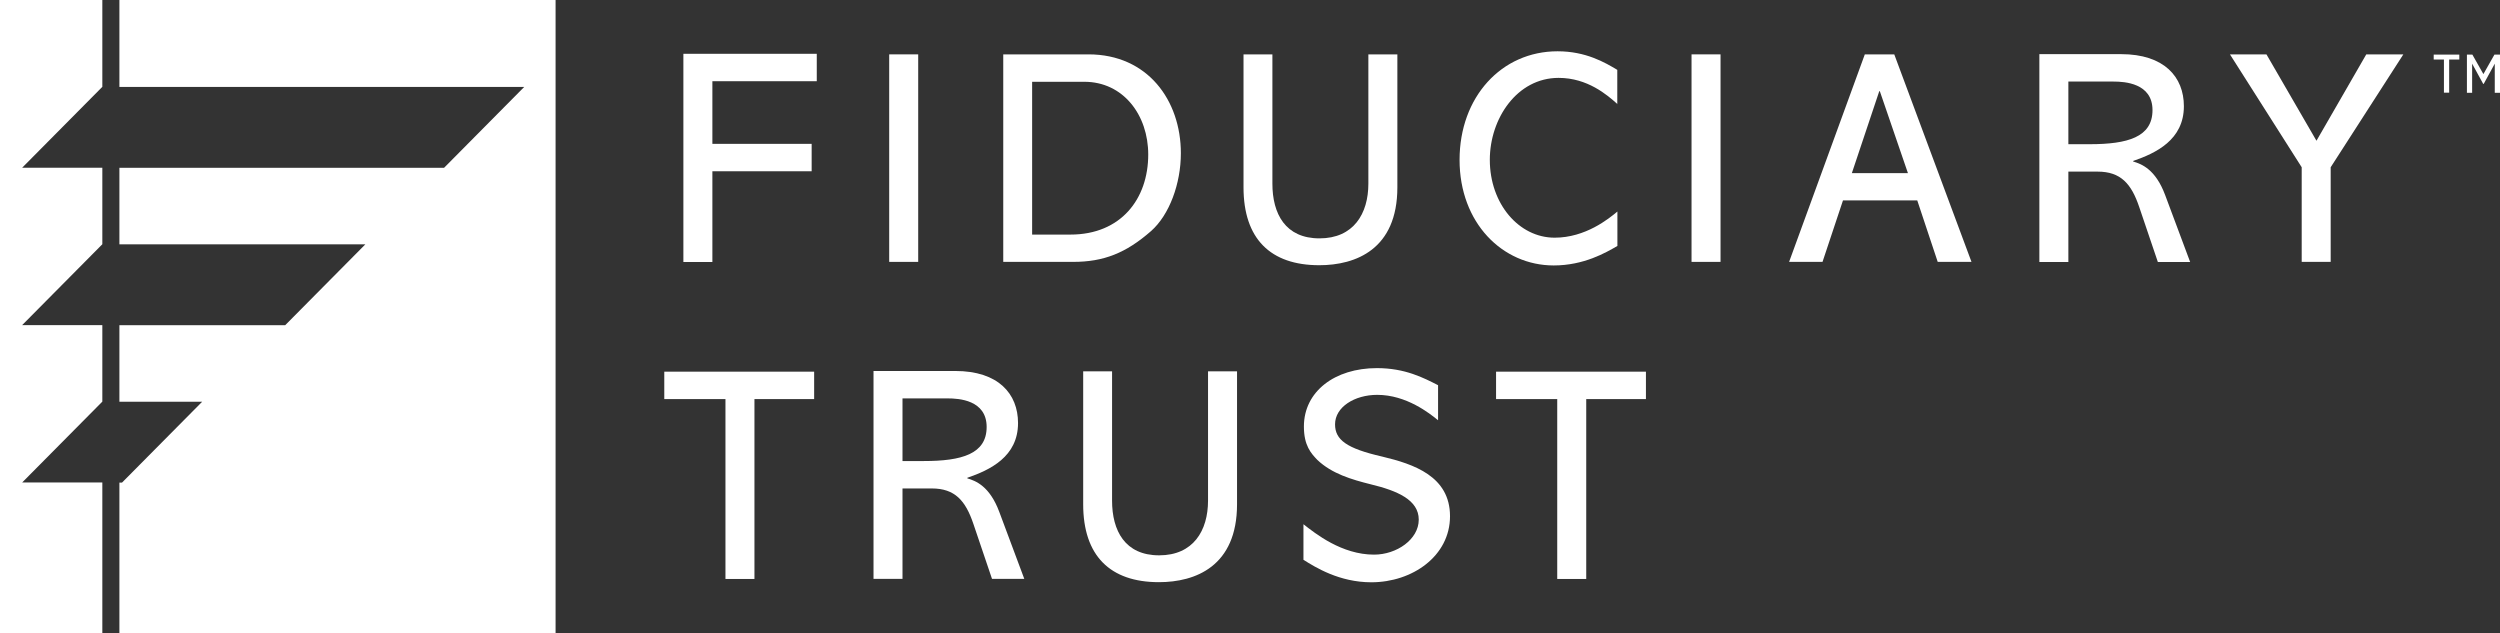 <svg xmlns="http://www.w3.org/2000/svg" xmlns:xlink="http://www.w3.org/1999/xlink" width="150px" height="38px" viewBox="0 0 150 38"><rect x="0" y="0" width="150" height="38" fill="#333333" stroke="none"/><title>8501A2A4-9417-4780-BFCA-0299B5C28169</title><g id="Components" stroke="none" stroke-width="1" fill="none" fill-rule="evenodd"><g id="Footer" transform="translate(-111, -80)" fill="#FFFFFF" fill-rule="nonzero"><g id="fiduciary-trust-logo-white" transform="translate(111, 80)"><polygon id="Path" points="6.14 28.949 6.14 37.993 0 37.993 0 0 6.14 0 6.14 5.21 1.33 10.063 6.14 10.063 6.14 14.654 1.33 19.506 6.14 19.506 6.14 24.097 1.33 28.949"></polygon><polygon id="Path" points="33.335 38 7.164 38 7.164 28.956 7.321 28.956 12.13 24.104 7.164 24.104 7.164 19.513 17.111 19.513 21.921 14.66 7.164 14.66 7.164 10.07 26.642 10.07 31.452 5.217 7.164 5.217 7.164 0 33.335 0"></polygon><polygon id="Path" points="49.006 3.228 49.006 4.873 42.743 4.873 42.743 8.631 48.699 8.631 48.699 10.276 42.743 10.276 42.743 15.72 41.003 15.72 41.003 3.228 48.999 3.228"></polygon><polygon id="Path" points="55.092 3.262 55.092 15.713 53.352 15.713 53.352 3.262"></polygon><path d="M65.312,3.262 C68.86,3.262 70.852,6.022 70.852,9.195 C70.852,11.019 70.163,12.898 69.058,13.869 C67.557,15.183 66.219,15.713 64.391,15.713 L60.195,15.713 L60.195,3.262 L65.319,3.262 L65.312,3.262 Z M61.928,4.907 L61.928,14.075 L64.227,14.075 C67.25,14.075 68.894,11.942 68.894,9.271 C68.894,6.897 67.393,4.907 65.06,4.907 L61.928,4.907 Z" id="Shape"></path><path d="M76.344,3.262 L76.344,11.019 C76.344,12.83 77.122,14.302 79.169,14.302 C81.215,14.302 82.102,12.823 82.102,11.019 L82.102,3.262 L83.842,3.262 L83.842,11.24 C83.842,14.963 81.345,15.913 79.155,15.913 C76.221,15.913 74.611,14.323 74.611,11.24 L74.611,3.262 L76.351,3.262 L76.344,3.262 Z" id="Path"></path><path d="M97.044,6.243 C96.43,5.692 95.249,4.673 93.516,4.673 C91.019,4.673 89.389,7.117 89.389,9.588 C89.389,12.238 91.142,14.261 93.278,14.261 C95.126,14.261 96.518,13.132 97.044,12.692 L97.044,14.757 C96.354,15.156 95.038,15.927 93.223,15.927 C90.146,15.927 87.574,13.373 87.574,9.595 C87.574,5.816 90.091,3.077 93.455,3.077 C95.14,3.077 96.279,3.737 97.037,4.192 L97.037,6.256 L97.044,6.243 Z" id="Path"></path><polygon id="Path" points="103.232 3.262 103.232 15.713 101.492 15.713 101.492 3.262"></polygon><path d="M113.656,3.262 L118.289,15.713 L116.263,15.713 L115.035,12.024 L110.579,12.024 L109.351,15.713 L107.346,15.713 L111.889,3.262 L113.663,3.262 L113.656,3.262 Z M112.79,5.472 L112.756,5.472 L111.112,10.386 L114.475,10.386 L112.79,5.472 Z" id="Shape"></path><path d="M127.267,3.249 C129.853,3.249 131.033,4.618 131.033,6.373 C131.033,8.397 129.348,9.189 127.991,9.657 L127.991,9.691 C128.482,9.836 129.328,10.145 129.908,11.701 L131.409,15.72 L129.471,15.72 L128.352,12.417 C127.881,11.026 127.247,10.297 125.855,10.297 L124.102,10.297 L124.102,15.72 L122.362,15.72 L122.362,3.249 L127.267,3.249 Z M124.102,4.894 L124.102,8.652 L125.384,8.652 C127.649,8.652 129.15,8.232 129.15,6.607 C129.15,4.983 127.465,4.894 126.817,4.894 L124.102,4.894 L124.102,4.894 Z" id="Shape"></path><polygon id="Path" points="135.987 3.262 138.988 8.445 141.977 3.262 144.201 3.262 139.841 10.035 139.841 15.713 138.102 15.713 138.102 10.035 133.797 3.262"></polygon><polygon id="Path" points="48.849 22.3 48.849 23.945 45.267 23.945 45.267 34.738 43.528 34.738 43.528 23.945 39.857 23.945 39.857 22.3"></polygon><path d="M57.316,22.259 C59.902,22.259 61.082,23.629 61.082,25.384 C61.082,27.407 59.397,28.199 58.039,28.667 L58.039,28.701 C58.53,28.846 59.376,29.156 59.956,30.711 L61.457,34.731 L59.52,34.731 L58.401,31.427 C57.93,30.037 57.296,29.307 55.904,29.307 L54.15,29.307 L54.15,34.731 L52.411,34.731 L52.411,22.259 L57.316,22.259 L57.316,22.259 Z M54.15,23.904 L54.15,27.662 L55.433,27.662 C57.698,27.662 59.199,27.242 59.199,25.618 C59.199,23.993 57.514,23.904 56.866,23.904 L54.15,23.904 L54.15,23.904 Z" id="Shape"></path><path d="M66.724,22.28 L66.724,30.037 C66.724,31.847 67.502,33.32 69.549,33.32 C71.596,33.32 72.482,31.84 72.482,30.037 L72.482,22.28 L74.222,22.28 L74.222,30.257 C74.222,33.98 71.725,34.93 69.535,34.93 C66.601,34.93 64.991,33.34 64.991,30.257 L64.991,22.28 L66.731,22.28 L66.724,22.28 Z" id="Path"></path><path d="M86.271,25.205 C85.78,24.806 84.388,23.691 82.634,23.691 C81.277,23.691 80.103,24.42 80.103,25.46 C80.103,26.389 80.792,26.905 82.928,27.394 C84.831,27.848 87.001,28.577 87.001,30.973 C87.001,33.368 84.736,34.937 82.28,34.937 C80.363,34.937 78.93,34.042 78.207,33.588 L78.207,31.454 C78.93,32.019 80.506,33.278 82.443,33.278 C83.801,33.278 85.125,32.363 85.125,31.179 C85.125,29.995 83.842,29.445 82.246,29.059 C81.086,28.77 79.912,28.419 79.046,27.6 C78.664,27.201 78.234,26.74 78.234,25.59 C78.234,23.491 80.083,22.087 82.614,22.087 C84.313,22.087 85.418,22.672 86.284,23.112 L86.284,25.212 L86.271,25.205 Z" id="Path"></path><polygon id="Path" points="98.756 22.3 98.756 23.945 95.174 23.945 95.174 34.738 93.434 34.738 93.434 23.945 89.764 23.945 89.764 22.3"></polygon><path d="M146.63,3.572 L146.022,3.572 L146.022,3.276 L147.558,3.276 L147.558,3.572 L146.95,3.572 L146.95,5.561 L146.636,5.561 L146.636,3.572 L146.63,3.572 Z M147.994,3.276 L148.342,3.276 L149.004,4.446 L149.666,3.276 L150,3.276 L150,5.568 L149.686,5.568 L149.686,3.82 L149.024,5.031 L148.99,5.031 L148.328,3.82 L148.328,5.568 L148.015,5.568 L148.015,3.276 L147.994,3.276 L147.994,3.276 Z" id="Shape"></path></g></g></g></svg>